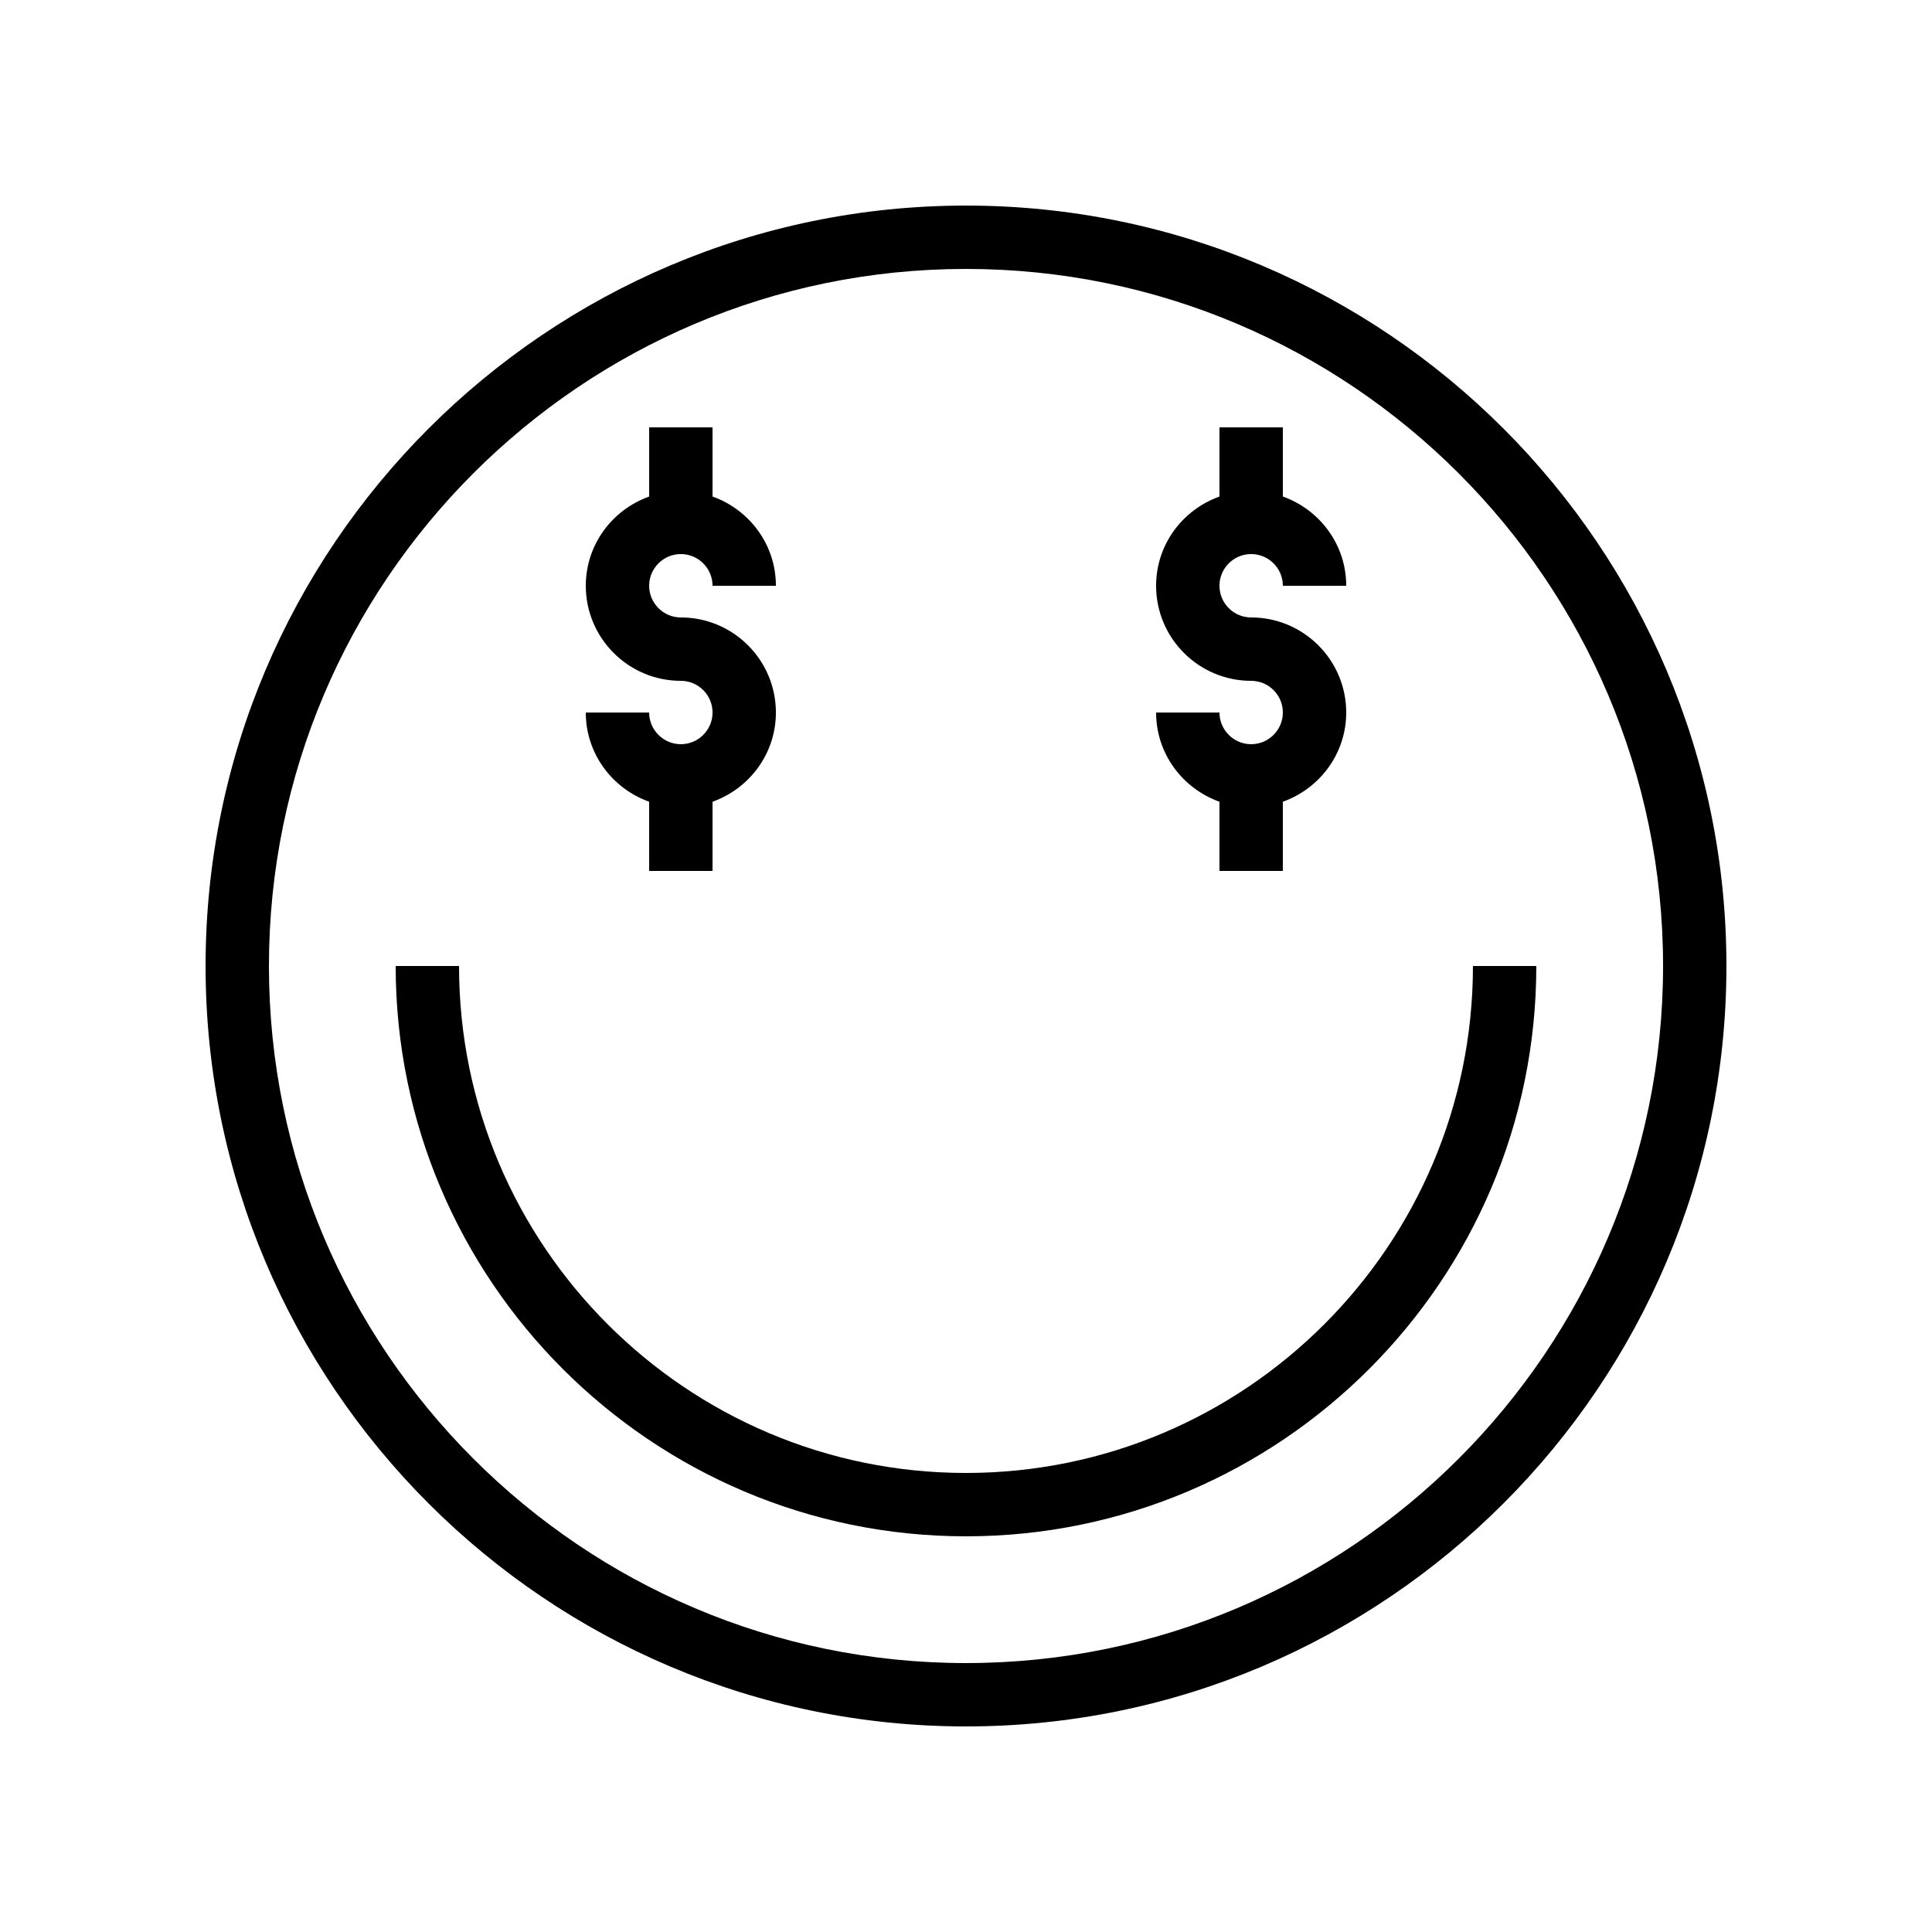 <?xml version="1.0" encoding="UTF-8"?>
<!-- Uploaded to: SVG Find, www.svgrepo.com, Generator: SVG Find Mixer Tools -->
<svg fill="#000000" width="800px" height="800px" version="1.1" viewBox="144 144 512 512" xmlns="http://www.w3.org/2000/svg">
 <g>
  <path d="m475.57 341.22c-4.629 0-8.398-3.769-8.398-8.398h-16.793c0 10.934 7.039 20.164 16.793 23.645v18.34h16.793v-18.34c9.754-3.481 16.797-12.711 16.797-23.645 0-13.891-11.301-25.191-25.191-25.191-4.629 0-8.398-3.769-8.398-8.398s3.769-8.398 8.398-8.398c4.629 0 8.398 3.769 8.398 8.398h16.793c0-10.934-7.039-20.164-16.793-23.645l-0.004-18.336h-16.793v18.34c-9.75 3.477-16.793 12.711-16.793 23.645 0 13.891 11.301 25.191 25.191 25.191 4.629 0 8.398 3.769 8.398 8.398-0.004 4.625-3.769 8.395-8.398 8.395z"/>
  <path d="m324.43 341.22c-4.629 0-8.398-3.769-8.398-8.398h-16.793c0 10.934 7.039 20.164 16.793 23.645l0.004 18.34h16.793v-18.34c9.754-3.481 16.793-12.711 16.793-23.645 0-13.891-11.301-25.191-25.191-25.191-4.629 0-8.398-3.769-8.398-8.398s3.769-8.398 8.398-8.398c4.629 0 8.398 3.769 8.398 8.398h16.793c0-10.934-7.039-20.164-16.793-23.645v-18.336h-16.793v18.34c-9.754 3.477-16.793 12.711-16.793 23.645 0 13.891 11.301 25.191 25.191 25.191 4.629 0 8.398 3.769 8.398 8.398-0.004 4.625-3.773 8.395-8.402 8.395z"/>
  <path d="m400 198.48c-111.12 0-201.52 90.402-201.52 201.52 0 111.12 90.406 201.52 201.52 201.52s201.52-90.406 201.52-201.52c0-111.12-90.406-201.52-201.52-201.52zm0 386.25c-101.86 0-184.73-82.871-184.73-184.73 0-101.86 82.867-184.73 184.73-184.73 101.86 0 184.73 82.871 184.73 184.73s-82.871 184.73-184.73 184.73z"/>
  <path d="m400 534.35c-74.078 0-134.35-60.27-134.35-134.35h-16.793c0 83.34 67.801 151.14 151.14 151.14 83.34 0 151.14-67.801 151.14-151.14h-16.793c-0.008 74.078-60.277 134.35-134.36 134.35z"/>
 </g>
</svg>